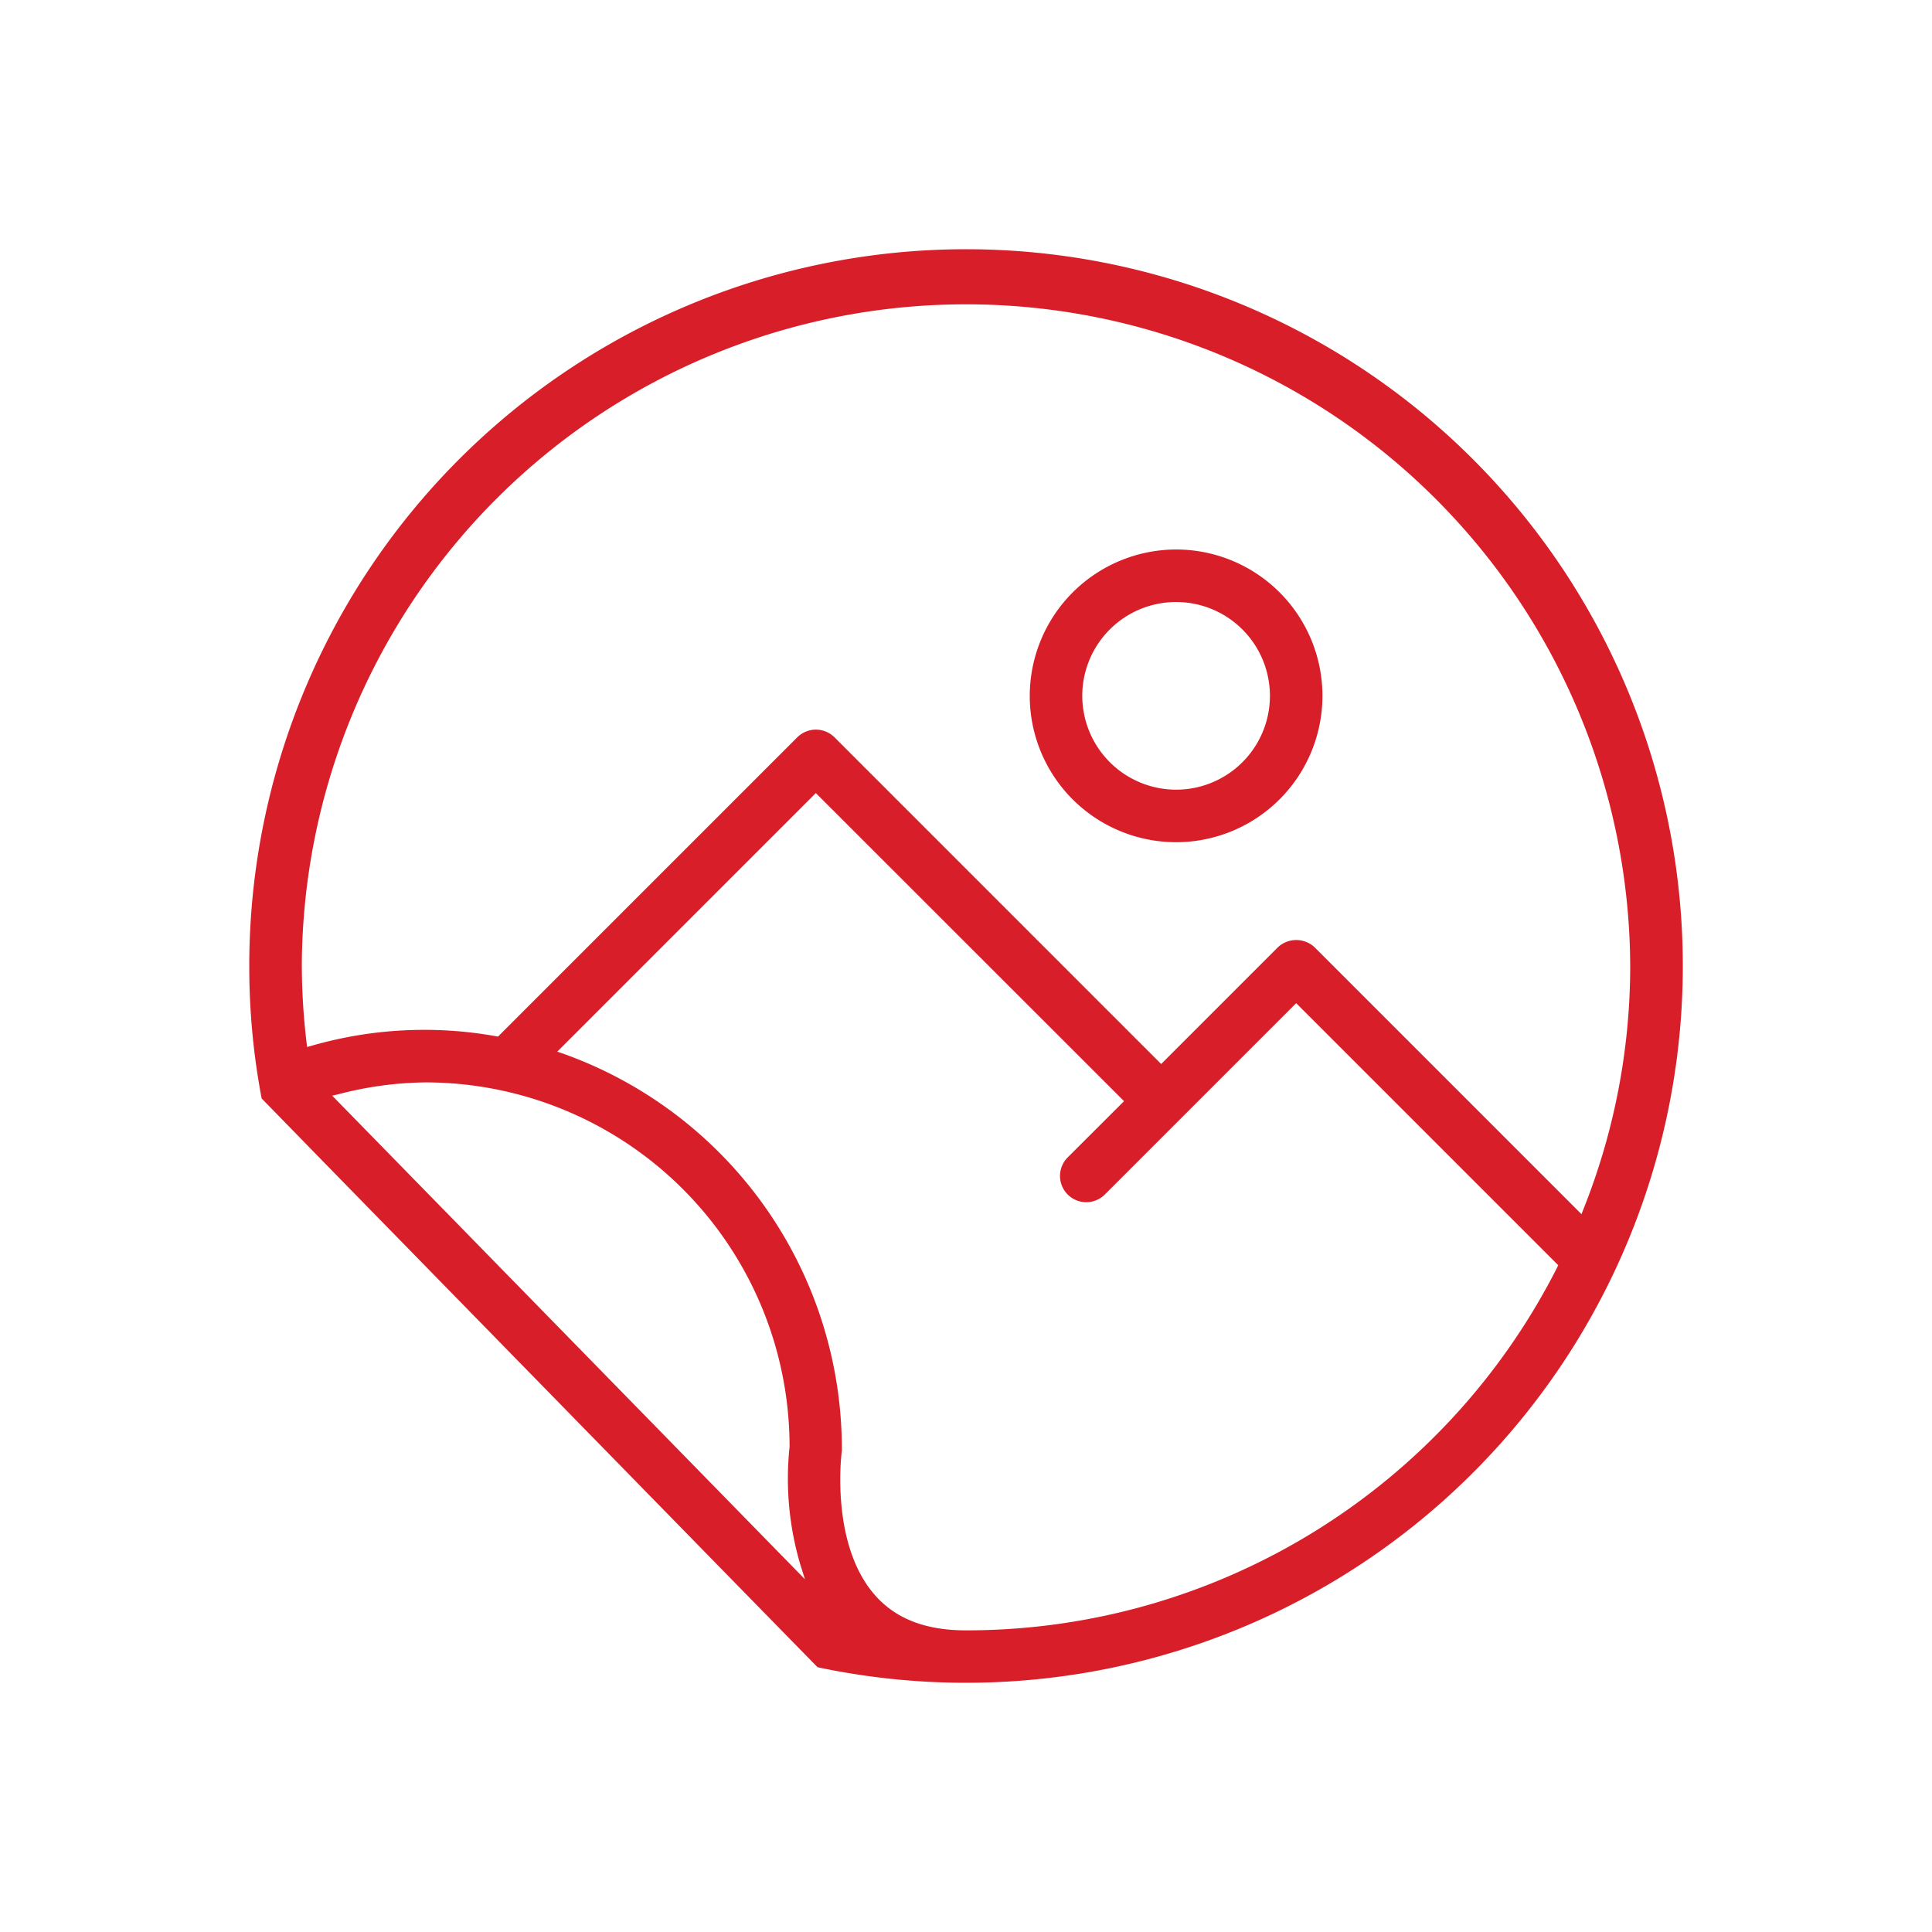 <svg xmlns="http://www.w3.org/2000/svg" xmlns:xlink="http://www.w3.org/1999/xlink" width="200" height="200" viewBox="0 0 200 200">
  <defs>
    <clipPath id="clip-ico_5">
      <rect width="200" height="200"/>
    </clipPath>
  </defs>
  <g id="ico_5" data-name="ico – 5" clip-path="url(#clip-ico_5)">
    <g id="Group_30" data-name="Group 30" transform="translate(84.621 1914.034)">
      <path id="Path_177" data-name="Path 177" d="M15.662,247.744a72.936,72.936,0,0,0,1.281,13.713l7.689,7.881,42.181,43.152,7.677,7.845a74.2,74.2,0,1,0-58.829-72.59M77.006,297.9A43.46,43.46,0,0,0,48.13,256.81l-.587-.2,26.768-26.768,31.906,31.894-5.857,5.846a2.718,2.718,0,0,0,3.844,3.843l19.833-19.833,27.127,27.128-.12.251a68.549,68.549,0,0,1-61.188,37.547c-4.2,0-7.306-1.21-9.461-3.689-4.6-5.283-3.437-14.576-3.389-14.923M24.249,261.169l.659-.156a36.993,36.993,0,0,1,9.006-1.22A37.716,37.716,0,0,1,71.593,297.47v.133l-.012.023a31.4,31.4,0,0,0,1.114,12.048l.491,1.558L24.728,261.66ZM21.1,247.744a68.758,68.758,0,0,1,137.515,0,68,68,0,0,1-4.827,25.138l-.216.552-27.606-27.607a2.78,2.78,0,0,0-3.844,0l-12.06,12.062L76.24,224.066a2.732,2.732,0,0,0-3.844,0L41.412,255.05l-.2-.036a42.183,42.183,0,0,0-19.127.993l-.443.121-.048-.456a68.039,68.039,0,0,1-.491-7.927" transform="translate(-74.478 -2061.778)" fill="#d81f29"/>
      <path id="Path_179" data-name="Path 179" d="M83.122,214.648a15.15,15.15,0,1,0,15.15-15.15,15.176,15.176,0,0,0-15.15,15.15m5.437,0a9.713,9.713,0,1,1,9.713,9.713,9.727,9.727,0,0,1-9.713-9.713" transform="translate(-61.144 -2056.648)" fill="#d81f29"/>
    </g>
  </g>
</svg>
